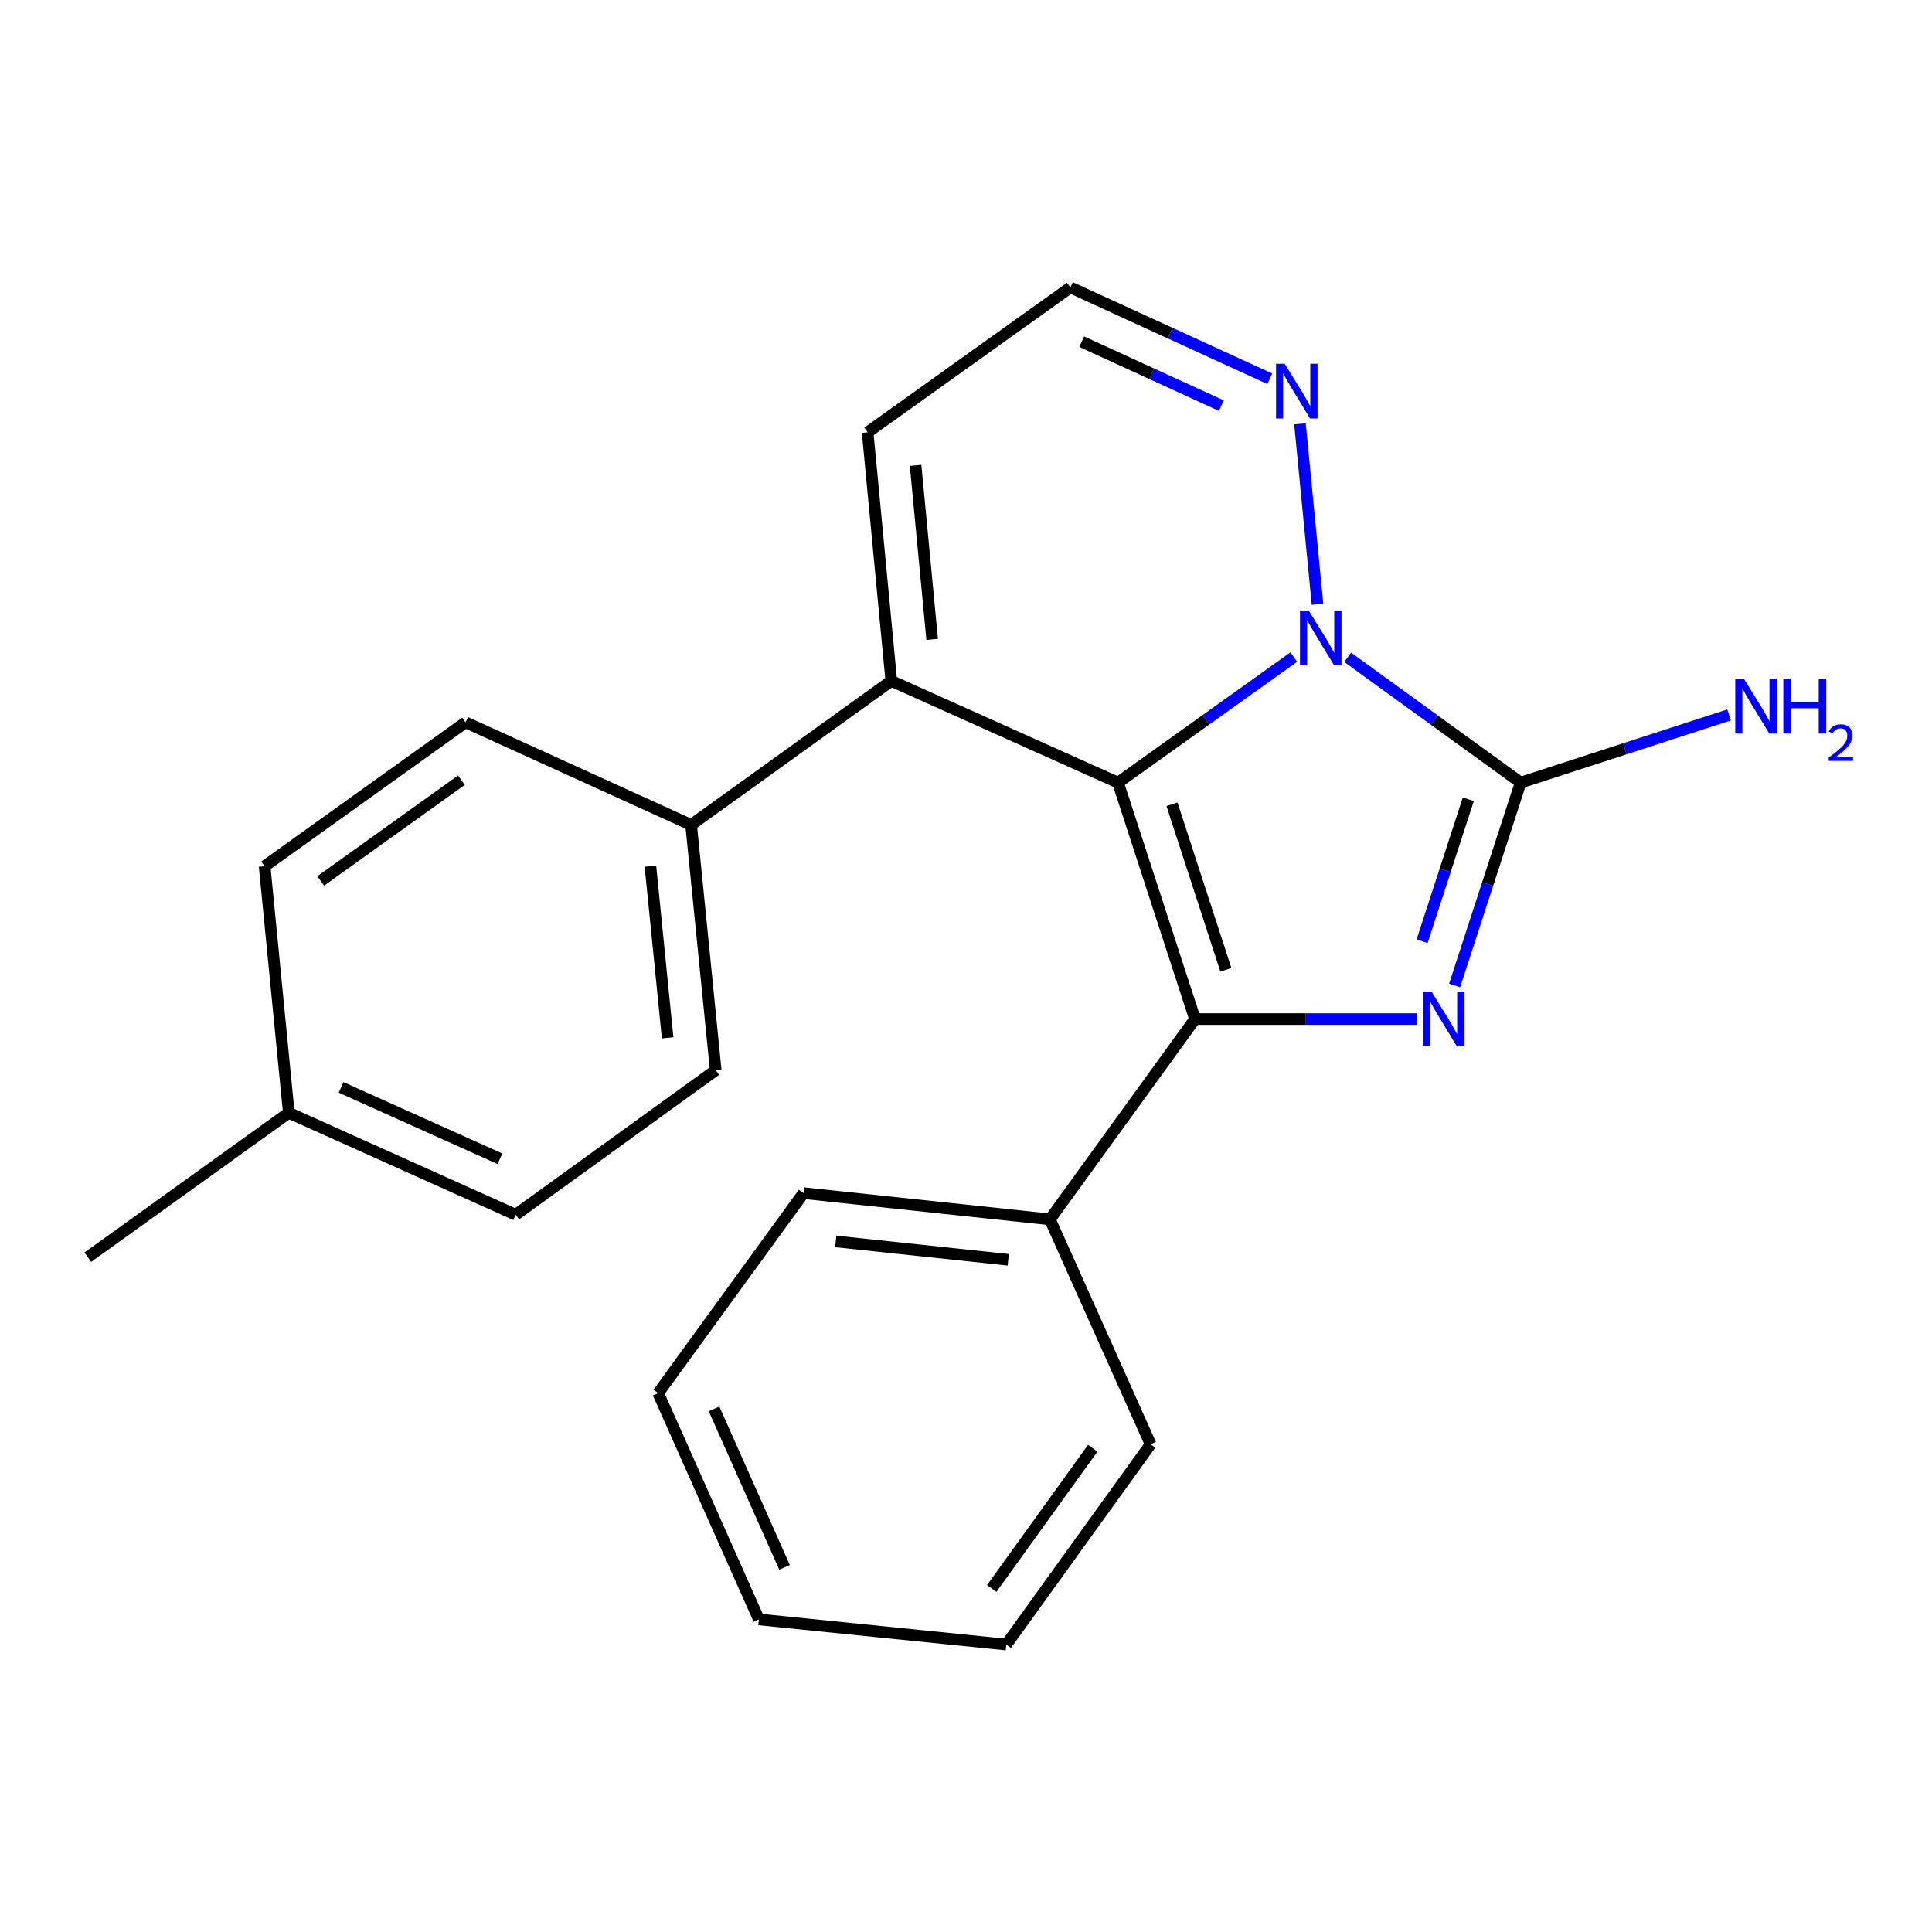 <?xml version='1.0' encoding='iso-8859-1'?>
<svg version='1.1' baseProfile='full'
              xmlns='http://www.w3.org/2000/svg'
                      xmlns:rdkit='http://www.rdkit.org/xml'
                      xmlns:xlink='http://www.w3.org/1999/xlink'
                  xml:space='preserve'
width='1000px' height='1000px' viewBox='0 0 1000 1000'>
<!-- END OF HEADER -->
<rect style='opacity:1.0;fill:#FFFFFF;stroke:none' width='1000' height='1000' x='0' y='0'> </rect>
<path class='bond-0' d='M 618.534,527.468 L 675.908,527.468' style='fill:none;fill-rule:evenodd;stroke:#000000;stroke-width:6px;stroke-linecap:butt;stroke-linejoin:miter;stroke-opacity:1' />
<path class='bond-0' d='M 675.908,527.468 L 733.281,527.468' style='fill:none;fill-rule:evenodd;stroke:#0000FF;stroke-width:6px;stroke-linecap:butt;stroke-linejoin:miter;stroke-opacity:1' />
<path class='bond-19' d='M 618.534,527.468 L 578.673,405.088' style='fill:none;fill-rule:evenodd;stroke:#000000;stroke-width:6px;stroke-linecap:butt;stroke-linejoin:miter;stroke-opacity:1' />
<path class='bond-19' d='M 634.512,501.959 L 606.609,416.293' style='fill:none;fill-rule:evenodd;stroke:#000000;stroke-width:6px;stroke-linecap:butt;stroke-linejoin:miter;stroke-opacity:1' />
<path class='bond-22' d='M 618.534,527.468 L 543.443,631.143' style='fill:none;fill-rule:evenodd;stroke:#000000;stroke-width:6px;stroke-linecap:butt;stroke-linejoin:miter;stroke-opacity:1' />
<path class='bond-2' d='M 752.897,510.09 L 769.992,457.589' style='fill:none;fill-rule:evenodd;stroke:#0000FF;stroke-width:6px;stroke-linecap:butt;stroke-linejoin:miter;stroke-opacity:1' />
<path class='bond-2' d='M 769.992,457.589 L 787.087,405.088' style='fill:none;fill-rule:evenodd;stroke:#000000;stroke-width:6px;stroke-linecap:butt;stroke-linejoin:miter;stroke-opacity:1' />
<path class='bond-2' d='M 736.067,487.19 L 748.034,450.439' style='fill:none;fill-rule:evenodd;stroke:#0000FF;stroke-width:6px;stroke-linecap:butt;stroke-linejoin:miter;stroke-opacity:1' />
<path class='bond-2' d='M 748.034,450.439 L 760,413.688' style='fill:none;fill-rule:evenodd;stroke:#000000;stroke-width:6px;stroke-linecap:butt;stroke-linejoin:miter;stroke-opacity:1' />
<path class='bond-4' d='M 787.087,405.088 L 742.32,372.654' style='fill:none;fill-rule:evenodd;stroke:#000000;stroke-width:6px;stroke-linecap:butt;stroke-linejoin:miter;stroke-opacity:1' />
<path class='bond-4' d='M 742.32,372.654 L 697.552,340.22' style='fill:none;fill-rule:evenodd;stroke:#0000FF;stroke-width:6px;stroke-linecap:butt;stroke-linejoin:miter;stroke-opacity:1' />
<path class='bond-23' d='M 787.087,405.088 L 841.024,387.563' style='fill:none;fill-rule:evenodd;stroke:#000000;stroke-width:6px;stroke-linecap:butt;stroke-linejoin:miter;stroke-opacity:1' />
<path class='bond-23' d='M 841.024,387.563 L 894.961,370.039' style='fill:none;fill-rule:evenodd;stroke:#0000FF;stroke-width:6px;stroke-linecap:butt;stroke-linejoin:miter;stroke-opacity:1' />
<path class='bond-6' d='M 578.673,405.088 L 624.163,372.594' style='fill:none;fill-rule:evenodd;stroke:#000000;stroke-width:6px;stroke-linecap:butt;stroke-linejoin:miter;stroke-opacity:1' />
<path class='bond-6' d='M 624.163,372.594 L 669.653,340.1' style='fill:none;fill-rule:evenodd;stroke:#0000FF;stroke-width:6px;stroke-linecap:butt;stroke-linejoin:miter;stroke-opacity:1' />
<path class='bond-10' d='M 578.673,405.088 L 461.334,352.436' style='fill:none;fill-rule:evenodd;stroke:#000000;stroke-width:6px;stroke-linecap:butt;stroke-linejoin:miter;stroke-opacity:1' />
<path class='bond-11' d='M 681.93,312.758 L 672.857,219.377' style='fill:none;fill-rule:evenodd;stroke:#0000FF;stroke-width:6px;stroke-linecap:butt;stroke-linejoin:miter;stroke-opacity:1' />
<path class='bond-13' d='M 657.249,196.052 L 605.638,172.416' style='fill:none;fill-rule:evenodd;stroke:#0000FF;stroke-width:6px;stroke-linecap:butt;stroke-linejoin:miter;stroke-opacity:1' />
<path class='bond-13' d='M 605.638,172.416 L 554.027,148.781' style='fill:none;fill-rule:evenodd;stroke:#000000;stroke-width:6px;stroke-linecap:butt;stroke-linejoin:miter;stroke-opacity:1' />
<path class='bond-13' d='M 632.151,209.957 L 596.023,193.412' style='fill:none;fill-rule:evenodd;stroke:#0000FF;stroke-width:6px;stroke-linecap:butt;stroke-linejoin:miter;stroke-opacity:1' />
<path class='bond-13' d='M 596.023,193.412 L 559.895,176.867' style='fill:none;fill-rule:evenodd;stroke:#000000;stroke-width:6px;stroke-linecap:butt;stroke-linejoin:miter;stroke-opacity:1' />
<path class='bond-15' d='M 554.027,148.781 L 449.082,223.769' style='fill:none;fill-rule:evenodd;stroke:#000000;stroke-width:6px;stroke-linecap:butt;stroke-linejoin:miter;stroke-opacity:1' />
<path class='bond-17' d='M 449.082,223.769 L 461.334,352.436' style='fill:none;fill-rule:evenodd;stroke:#000000;stroke-width:6px;stroke-linecap:butt;stroke-linejoin:miter;stroke-opacity:1' />
<path class='bond-17' d='M 473.909,240.88 L 482.486,330.946' style='fill:none;fill-rule:evenodd;stroke:#000000;stroke-width:6px;stroke-linecap:butt;stroke-linejoin:miter;stroke-opacity:1' />
<path class='bond-9' d='M 461.334,352.436 L 357.724,426.988' style='fill:none;fill-rule:evenodd;stroke:#000000;stroke-width:6px;stroke-linecap:butt;stroke-linejoin:miter;stroke-opacity:1' />
<path class='bond-8' d='M 357.724,426.988 L 370.45,553.909' style='fill:none;fill-rule:evenodd;stroke:#000000;stroke-width:6px;stroke-linecap:butt;stroke-linejoin:miter;stroke-opacity:1' />
<path class='bond-8' d='M 336.655,448.33 L 345.564,537.175' style='fill:none;fill-rule:evenodd;stroke:#000000;stroke-width:6px;stroke-linecap:butt;stroke-linejoin:miter;stroke-opacity:1' />
<path class='bond-24' d='M 357.724,426.988 L 240.988,373.874' style='fill:none;fill-rule:evenodd;stroke:#000000;stroke-width:6px;stroke-linecap:butt;stroke-linejoin:miter;stroke-opacity:1' />
<path class='bond-1' d='M 240.988,373.874 L 136.967,448.361' style='fill:none;fill-rule:evenodd;stroke:#000000;stroke-width:6px;stroke-linecap:butt;stroke-linejoin:miter;stroke-opacity:1' />
<path class='bond-1' d='M 238.83,403.822 L 166.015,455.964' style='fill:none;fill-rule:evenodd;stroke:#000000;stroke-width:6px;stroke-linecap:butt;stroke-linejoin:miter;stroke-opacity:1' />
<path class='bond-3' d='M 136.967,448.361 L 149.476,575.976' style='fill:none;fill-rule:evenodd;stroke:#000000;stroke-width:6px;stroke-linecap:butt;stroke-linejoin:miter;stroke-opacity:1' />
<path class='bond-5' d='M 149.476,575.976 L 266.917,628.744' style='fill:none;fill-rule:evenodd;stroke:#000000;stroke-width:6px;stroke-linecap:butt;stroke-linejoin:miter;stroke-opacity:1' />
<path class='bond-5' d='M 176.556,562.827 L 258.765,599.764' style='fill:none;fill-rule:evenodd;stroke:#000000;stroke-width:6px;stroke-linecap:butt;stroke-linejoin:miter;stroke-opacity:1' />
<path class='bond-25' d='M 149.476,575.976 L 45.455,650.721' style='fill:none;fill-rule:evenodd;stroke:#000000;stroke-width:6px;stroke-linecap:butt;stroke-linejoin:miter;stroke-opacity:1' />
<path class='bond-7' d='M 266.917,628.744 L 370.45,553.909' style='fill:none;fill-rule:evenodd;stroke:#000000;stroke-width:6px;stroke-linecap:butt;stroke-linejoin:miter;stroke-opacity:1' />
<path class='bond-12' d='M 543.443,631.143 L 415.892,617.556' style='fill:none;fill-rule:evenodd;stroke:#000000;stroke-width:6px;stroke-linecap:butt;stroke-linejoin:miter;stroke-opacity:1' />
<path class='bond-12' d='M 521.864,652.068 L 432.579,642.557' style='fill:none;fill-rule:evenodd;stroke:#000000;stroke-width:6px;stroke-linecap:butt;stroke-linejoin:miter;stroke-opacity:1' />
<path class='bond-21' d='M 543.443,631.143 L 595.543,747.557' style='fill:none;fill-rule:evenodd;stroke:#000000;stroke-width:6px;stroke-linecap:butt;stroke-linejoin:miter;stroke-opacity:1' />
<path class='bond-14' d='M 415.892,617.556 L 340.673,721.064' style='fill:none;fill-rule:evenodd;stroke:#000000;stroke-width:6px;stroke-linecap:butt;stroke-linejoin:miter;stroke-opacity:1' />
<path class='bond-16' d='M 340.673,721.064 L 392.799,838.21' style='fill:none;fill-rule:evenodd;stroke:#000000;stroke-width:6px;stroke-linecap:butt;stroke-linejoin:miter;stroke-opacity:1' />
<path class='bond-16' d='M 369.591,729.248 L 406.079,811.25' style='fill:none;fill-rule:evenodd;stroke:#000000;stroke-width:6px;stroke-linecap:butt;stroke-linejoin:miter;stroke-opacity:1' />
<path class='bond-18' d='M 392.799,838.21 L 520.863,851.219' style='fill:none;fill-rule:evenodd;stroke:#000000;stroke-width:6px;stroke-linecap:butt;stroke-linejoin:miter;stroke-opacity:1' />
<path class='bond-20' d='M 520.863,851.219 L 595.543,747.557' style='fill:none;fill-rule:evenodd;stroke:#000000;stroke-width:6px;stroke-linecap:butt;stroke-linejoin:miter;stroke-opacity:1' />
<path class='bond-20' d='M 513.328,822.171 L 565.604,749.608' style='fill:none;fill-rule:evenodd;stroke:#000000;stroke-width:6px;stroke-linecap:butt;stroke-linejoin:miter;stroke-opacity:1' />
<path  class='atom-1' d='M 740.979 513.308
L 750.259 528.308
Q 751.179 529.788, 752.659 532.468
Q 754.139 535.148, 754.219 535.308
L 754.219 513.308
L 757.979 513.308
L 757.979 541.628
L 754.099 541.628
L 744.139 525.228
Q 742.979 523.308, 741.739 521.108
Q 740.539 518.908, 740.179 518.228
L 740.179 541.628
L 736.499 541.628
L 736.499 513.308
L 740.979 513.308
' fill='#0000FF'/>
<path  class='atom-4' d='M 677.358 315.965
L 686.638 330.965
Q 687.558 332.445, 689.038 335.125
Q 690.518 337.805, 690.598 337.965
L 690.598 315.965
L 694.358 315.965
L 694.358 344.285
L 690.478 344.285
L 680.518 327.885
Q 679.358 325.965, 678.118 323.765
Q 676.918 321.565, 676.558 320.885
L 676.558 344.285
L 672.878 344.285
L 672.878 315.965
L 677.358 315.965
' fill='#0000FF'/>
<path  class='atom-5' d='M 664.952 188.286
L 674.232 203.286
Q 675.152 204.766, 676.632 207.446
Q 678.112 210.126, 678.192 210.286
L 678.192 188.286
L 681.952 188.286
L 681.952 216.606
L 678.072 216.606
L 668.112 200.206
Q 666.952 198.286, 665.712 196.086
Q 664.512 193.886, 664.152 193.206
L 664.152 216.606
L 660.472 216.606
L 660.472 188.286
L 664.952 188.286
' fill='#0000FF'/>
<path  class='atom-21' d='M 902.643 351.349
L 911.923 366.349
Q 912.843 367.829, 914.323 370.509
Q 915.803 373.189, 915.883 373.349
L 915.883 351.349
L 919.643 351.349
L 919.643 379.669
L 915.763 379.669
L 905.803 363.269
Q 904.643 361.349, 903.403 359.149
Q 902.203 356.949, 901.843 356.269
L 901.843 379.669
L 898.163 379.669
L 898.163 351.349
L 902.643 351.349
' fill='#0000FF'/>
<path  class='atom-21' d='M 923.043 351.349
L 926.883 351.349
L 926.883 363.389
L 941.363 363.389
L 941.363 351.349
L 945.203 351.349
L 945.203 379.669
L 941.363 379.669
L 941.363 366.589
L 926.883 366.589
L 926.883 379.669
L 923.043 379.669
L 923.043 351.349
' fill='#0000FF'/>
<path  class='atom-21' d='M 946.576 378.675
Q 947.262 376.906, 948.899 375.93
Q 950.536 374.926, 952.806 374.926
Q 955.631 374.926, 957.215 376.458
Q 958.799 377.989, 958.799 380.708
Q 958.799 383.48, 956.74 386.067
Q 954.707 388.654, 950.483 391.717
L 959.116 391.717
L 959.116 393.829
L 946.523 393.829
L 946.523 392.06
Q 950.008 389.578, 952.067 387.73
Q 954.153 385.882, 955.156 384.219
Q 956.159 382.556, 956.159 380.84
Q 956.159 379.045, 955.261 378.042
Q 954.364 377.038, 952.806 377.038
Q 951.301 377.038, 950.298 377.646
Q 949.295 378.253, 948.582 379.599
L 946.576 378.675
' fill='#0000FF'/>
</svg>
